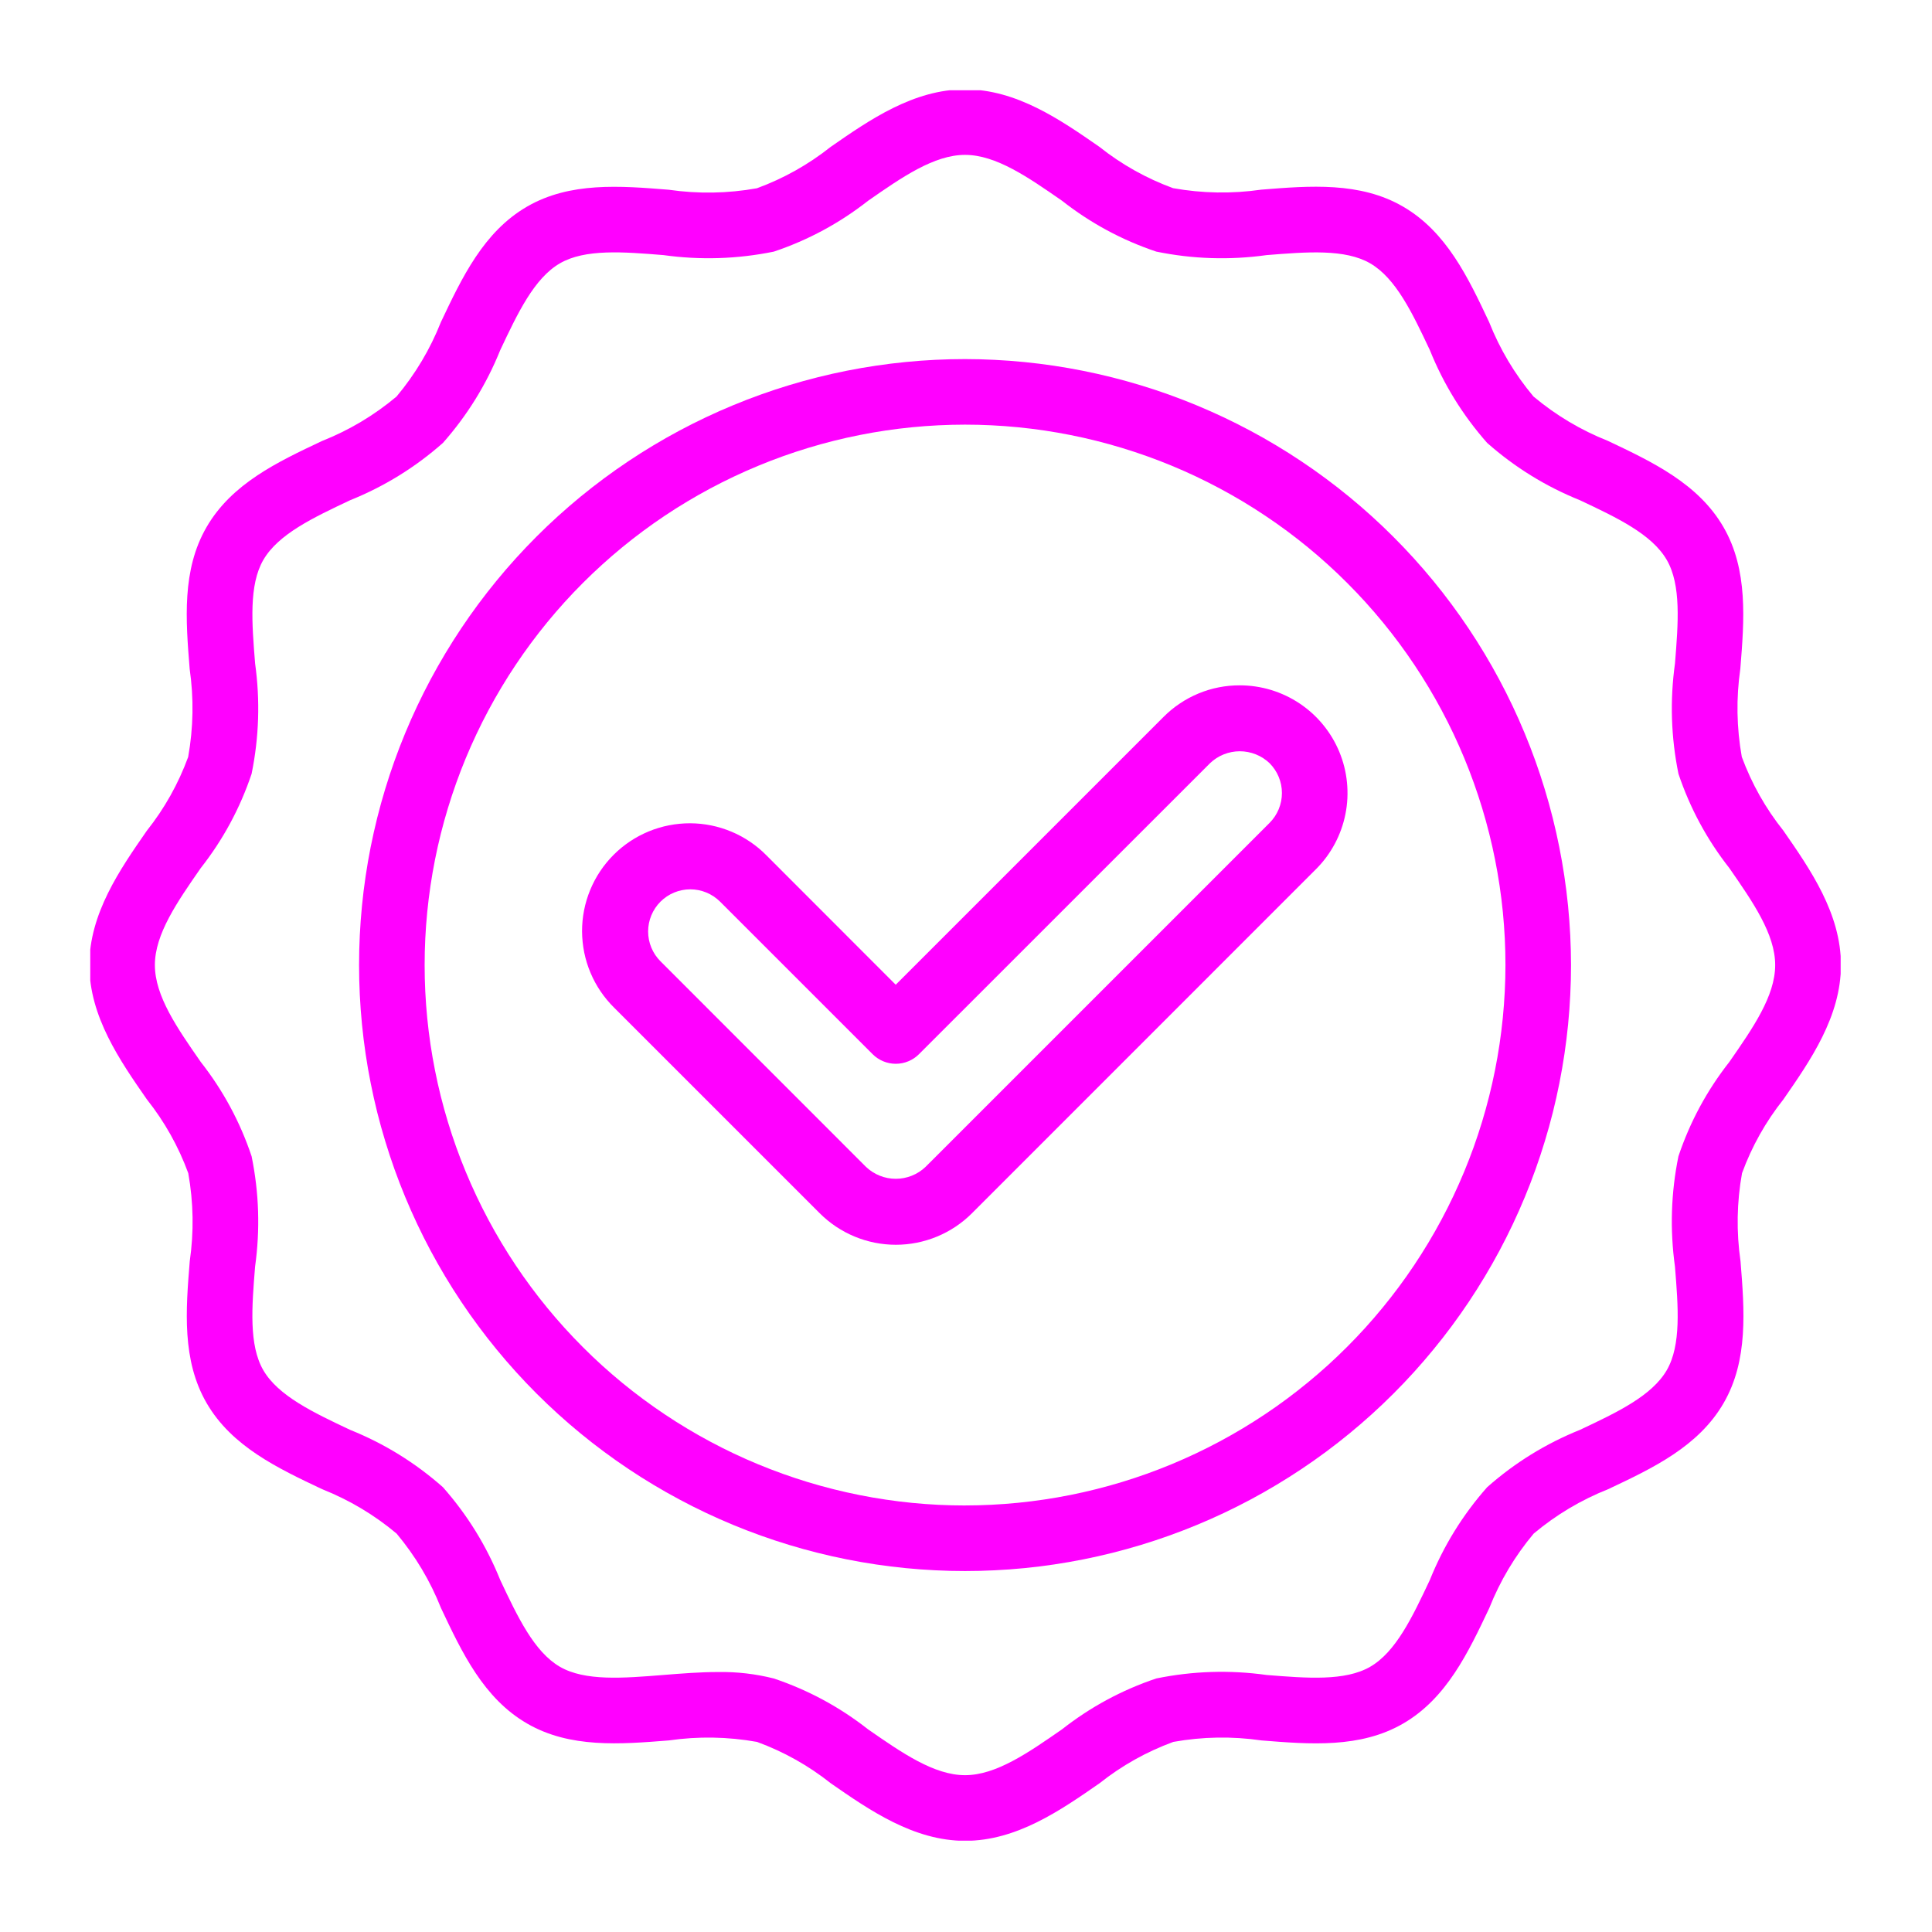 <svg xmlns="http://www.w3.org/2000/svg" xmlns:xlink="http://www.w3.org/1999/xlink" width="500" zoomAndPan="magnify" viewBox="0 0 375 375" height="500" preserveAspectRatio="xMidYMid meet" version="1.0"><defs><clipPath id="914b2859c8"><path d="M 17.52 17.52 L 357.27 17.52 L 357.27 357.27 L 17.52 357.27 Z M 17.52 17.52 " clip-rule="nonzero"/></clipPath></defs><g clip-path="url(#914b2859c8)"><path fill="#ff00ff" d="M 338.082 146.914 C 337.07 141.223 336.973 135.516 337.797 129.797 C 338.555 120.371 339.344 110.621 334.523 102.305 C 329.641 93.863 320.707 89.656 312.105 85.578 C 306.824 83.484 302.004 80.609 297.648 76.961 C 293.996 72.602 291.125 67.785 289.031 62.5 C 284.965 53.879 280.758 44.969 272.305 40.086 C 263.988 35.266 254.234 36.051 244.809 36.812 C 239.09 37.633 233.387 37.539 227.695 36.523 C 222.492 34.613 217.719 31.938 213.375 28.488 C 205.855 23.273 197.305 17.34 187.312 17.34 C 177.324 17.34 168.77 23.273 161.234 28.508 C 156.891 31.953 152.117 34.633 146.914 36.543 C 141.223 37.559 135.516 37.652 129.797 36.828 C 120.367 36.066 110.621 35.281 102.305 40.098 C 93.863 44.984 89.656 53.914 85.578 62.52 C 83.484 67.801 80.609 72.621 76.961 76.977 C 72.602 80.629 67.781 83.5 62.5 85.598 C 53.879 89.664 44.969 93.867 40.086 102.324 C 35.27 110.637 36.059 120.391 36.812 129.816 C 37.633 135.539 37.539 141.242 36.523 146.934 C 34.613 152.137 31.938 156.91 28.492 161.254 C 23.273 168.77 17.34 177.324 17.34 187.312 C 17.34 197.305 23.273 205.855 28.512 213.395 C 31.957 217.738 34.633 222.512 36.543 227.715 C 37.559 233.402 37.652 239.109 36.828 244.828 C 36.066 254.258 35.281 264.004 40.098 272.324 C 44.984 280.766 53.914 284.973 62.52 289.047 C 67.801 291.145 72.621 294.016 76.977 297.664 C 80.625 302.023 83.5 306.844 85.598 312.125 C 89.664 320.746 93.867 329.656 102.324 334.543 C 110.637 339.352 120.391 338.566 129.816 337.816 C 135.539 336.992 141.242 337.09 146.934 338.102 C 152.141 340.012 156.914 342.688 161.254 346.133 C 168.797 351.367 177.344 357.305 187.336 357.305 C 197.328 357.305 205.879 351.367 213.414 346.133 C 217.758 342.688 222.531 340.012 227.738 338.102 C 233.426 337.086 239.129 336.988 244.852 337.816 C 254.277 338.574 264.031 339.363 272.344 334.543 C 280.785 329.66 284.992 320.727 289.07 312.125 C 291.164 306.844 294.039 302.023 297.688 297.668 C 302.043 294.02 306.863 291.145 312.145 289.047 C 320.766 284.984 329.68 280.777 334.562 272.324 C 339.375 264.008 338.59 254.258 337.836 244.828 C 337.012 239.109 337.105 233.402 338.125 227.715 C 340.031 222.512 342.711 217.734 346.156 213.395 C 351.391 205.848 357.328 197.305 357.328 187.312 C 357.328 177.324 351.391 168.77 346.156 161.234 C 342.695 156.895 340.004 152.121 338.082 146.914 Z M 335.656 206.133 C 331.312 211.664 328.023 217.762 325.785 224.43 C 324.336 231.531 324.113 238.672 325.109 245.852 C 325.742 253.68 326.34 261.07 323.52 265.949 C 320.609 270.953 313.852 274.148 306.684 277.527 C 300.035 280.203 294.027 283.914 288.66 288.66 C 283.914 294.027 280.203 300.039 277.527 306.684 C 274.148 313.852 270.953 320.625 265.949 323.52 C 261.07 326.34 253.672 325.738 245.852 325.113 C 238.672 324.113 231.531 324.336 224.43 325.789 C 217.762 328.027 211.664 331.32 206.133 335.664 C 199.543 340.238 193.32 344.562 187.312 344.562 C 181.309 344.562 175.082 340.238 168.492 335.664 C 162.961 331.32 156.863 328.031 150.195 325.793 C 146.648 324.898 143.043 324.48 139.387 324.539 C 135.844 324.539 132.281 324.828 128.773 325.109 C 120.949 325.738 113.555 326.34 108.676 323.52 C 103.672 320.609 100.48 313.852 97.098 306.684 C 94.422 300.035 90.711 294.027 85.965 288.66 C 80.598 283.914 74.59 280.203 67.941 277.527 C 60.785 274.148 54.004 270.938 51.105 265.949 C 48.285 261.07 48.883 253.68 49.512 245.852 C 50.512 238.672 50.285 231.531 48.836 224.43 C 46.598 217.762 43.312 211.664 38.973 206.133 C 34.387 199.543 30.062 193.32 30.062 187.312 C 30.062 181.309 34.387 175.082 38.965 168.492 C 43.309 162.961 46.598 156.863 48.836 150.195 C 50.285 143.094 50.512 135.957 49.516 128.777 C 48.887 120.949 48.289 113.559 51.113 108.68 C 54.02 103.676 60.777 100.484 67.941 97.102 C 74.59 94.426 80.602 90.715 85.973 85.969 C 90.715 80.598 94.426 74.59 97.102 67.945 C 100.484 60.777 103.68 54.008 108.684 51.109 C 113.559 48.289 120.953 48.879 128.777 49.516 C 135.957 50.512 143.098 50.285 150.199 48.84 C 156.863 46.602 162.961 43.312 168.492 38.973 C 175.082 34.387 181.309 30.062 187.312 30.062 C 193.32 30.062 199.543 34.387 206.133 38.961 C 211.664 43.305 217.762 46.598 224.43 48.836 C 231.531 50.289 238.672 50.516 245.852 49.516 C 253.68 48.887 261.074 48.289 265.949 51.113 C 270.953 54.02 274.148 60.777 277.527 67.941 C 280.203 74.59 283.914 80.602 288.66 85.973 C 294.031 90.715 300.039 94.426 306.684 97.102 C 313.852 100.484 320.625 103.68 323.52 108.684 C 326.34 113.562 325.742 120.949 325.113 128.777 C 324.113 135.957 324.34 143.098 325.789 150.199 C 328.027 156.863 331.32 162.961 335.664 168.496 C 340.238 175.086 344.562 181.312 344.562 187.316 C 344.562 193.324 340.238 199.543 335.656 206.133 Z M 335.656 206.133 " fill-opacity="1" fill-rule="nonzero"/></g><path fill="#ff00ff" d="M 187.312 69.699 C 185.391 69.699 183.465 69.746 181.543 69.84 C 179.621 69.934 177.699 70.074 175.785 70.266 C 173.871 70.453 171.961 70.688 170.055 70.973 C 168.152 71.254 166.254 71.582 164.367 71.957 C 162.48 72.332 160.602 72.754 158.734 73.223 C 156.867 73.691 155.012 74.203 153.172 74.762 C 151.328 75.32 149.5 75.926 147.688 76.574 C 145.875 77.223 144.082 77.914 142.305 78.652 C 140.523 79.387 138.766 80.168 137.023 80.992 C 135.285 81.812 133.566 82.68 131.867 83.586 C 130.172 84.492 128.496 85.441 126.844 86.434 C 125.195 87.422 123.57 88.449 121.969 89.52 C 120.367 90.59 118.793 91.699 117.25 92.844 C 115.703 93.992 114.184 95.176 112.695 96.395 C 111.211 97.617 109.754 98.875 108.324 100.168 C 106.898 101.461 105.504 102.785 104.145 104.148 C 102.785 105.508 101.457 106.902 100.164 108.328 C 98.871 109.754 97.613 111.211 96.395 112.699 C 95.172 114.188 93.988 115.707 92.84 117.25 C 91.695 118.797 90.586 120.371 89.516 121.973 C 88.449 123.57 87.418 125.199 86.43 126.848 C 85.438 128.5 84.492 130.176 83.582 131.871 C 82.676 133.57 81.809 135.289 80.988 137.027 C 80.164 138.77 79.383 140.527 78.648 142.305 C 77.91 144.086 77.219 145.879 76.57 147.691 C 75.922 149.504 75.316 151.332 74.758 153.176 C 74.199 155.016 73.688 156.871 73.219 158.738 C 72.754 160.605 72.332 162.484 71.953 164.371 C 71.578 166.258 71.25 168.156 70.969 170.059 C 70.684 171.965 70.449 173.871 70.262 175.789 C 70.074 177.703 69.93 179.625 69.836 181.547 C 69.742 183.469 69.695 185.391 69.695 187.316 C 69.695 189.242 69.742 191.164 69.836 193.09 C 69.93 195.012 70.074 196.93 70.262 198.848 C 70.449 200.762 70.688 202.672 70.969 204.574 C 71.25 206.48 71.578 208.375 71.957 210.266 C 72.332 212.152 72.754 214.031 73.219 215.898 C 73.688 217.766 74.199 219.617 74.762 221.461 C 75.32 223.305 75.922 225.129 76.57 226.941 C 77.219 228.754 77.91 230.551 78.648 232.328 C 79.387 234.105 80.164 235.867 80.988 237.605 C 81.812 239.348 82.676 241.066 83.582 242.762 C 84.492 244.461 85.441 246.137 86.43 247.785 C 87.418 249.438 88.449 251.062 89.52 252.664 C 90.586 254.266 91.695 255.836 92.844 257.383 C 93.988 258.93 95.172 260.445 96.395 261.934 C 97.617 263.422 98.871 264.879 100.164 266.305 C 101.457 267.734 102.785 269.125 104.145 270.488 C 105.508 271.848 106.902 273.176 108.328 274.469 C 109.754 275.762 111.211 277.02 112.699 278.238 C 114.188 279.461 115.703 280.645 117.25 281.789 C 118.797 282.938 120.371 284.047 121.969 285.113 C 123.57 286.184 125.195 287.215 126.848 288.203 C 128.5 289.191 130.172 290.141 131.871 291.047 C 133.566 291.957 135.285 292.82 137.027 293.645 C 138.766 294.469 140.527 295.246 142.305 295.984 C 144.082 296.719 145.879 297.414 147.691 298.062 C 149.504 298.711 151.332 299.312 153.172 299.871 C 155.016 300.43 156.871 300.945 158.738 301.41 C 160.605 301.879 162.48 302.301 164.371 302.676 C 166.258 303.051 168.152 303.383 170.059 303.664 C 171.961 303.945 173.871 304.18 175.789 304.371 C 177.703 304.559 179.621 304.699 181.543 304.793 C 183.469 304.891 185.391 304.938 187.316 304.938 C 189.242 304.938 191.164 304.891 193.086 304.793 C 195.012 304.699 196.93 304.559 198.844 304.371 C 200.762 304.18 202.672 303.945 204.574 303.664 C 206.477 303.379 208.375 303.051 210.262 302.676 C 212.152 302.301 214.027 301.879 215.895 301.41 C 217.762 300.941 219.617 300.43 221.461 299.871 C 223.301 299.312 225.129 298.707 226.941 298.059 C 228.754 297.41 230.547 296.719 232.328 295.98 C 234.105 295.246 235.863 294.465 237.605 293.641 C 239.344 292.82 241.062 291.953 242.762 291.047 C 244.457 290.141 246.133 289.191 247.785 288.199 C 249.434 287.211 251.062 286.18 252.66 285.113 C 254.262 284.043 255.836 282.934 257.383 281.789 C 258.926 280.641 260.445 279.457 261.934 278.234 C 263.422 277.016 264.879 275.758 266.305 274.465 C 267.73 273.172 269.125 271.844 270.484 270.484 C 271.848 269.121 273.172 267.73 274.465 266.305 C 275.758 264.875 277.016 263.418 278.234 261.93 C 279.457 260.445 280.641 258.926 281.789 257.379 C 282.934 255.832 284.043 254.262 285.113 252.66 C 286.18 251.059 287.211 249.434 288.199 247.781 C 289.191 246.133 290.137 244.457 291.047 242.758 C 291.953 241.062 292.816 239.344 293.641 237.602 C 294.465 235.863 295.242 234.102 295.98 232.324 C 296.719 230.547 297.41 228.75 298.059 226.938 C 298.707 225.125 299.309 223.301 299.867 221.457 C 300.426 219.613 300.941 217.762 301.41 215.895 C 301.875 214.027 302.297 212.148 302.672 210.262 C 303.047 208.371 303.379 206.477 303.66 204.57 C 303.941 202.668 304.18 200.758 304.367 198.844 C 304.555 196.926 304.695 195.008 304.789 193.086 C 304.887 191.164 304.934 189.238 304.934 187.312 C 304.93 185.391 304.879 183.465 304.785 181.543 C 304.688 179.621 304.543 177.703 304.355 175.789 C 304.164 173.875 303.926 171.965 303.641 170.062 C 303.355 168.16 303.027 166.266 302.648 164.379 C 302.273 162.488 301.848 160.613 301.379 158.746 C 300.91 156.883 300.398 155.027 299.836 153.188 C 299.277 151.344 298.672 149.52 298.023 147.707 C 297.375 145.898 296.68 144.102 295.941 142.324 C 295.203 140.547 294.426 138.789 293.602 137.051 C 292.777 135.312 291.91 133.594 291.004 131.898 C 290.094 130.199 289.148 128.527 288.156 126.875 C 287.168 125.227 286.137 123.602 285.066 122 C 283.996 120.402 282.891 118.828 281.742 117.285 C 280.598 115.738 279.414 114.223 278.191 112.734 C 276.973 111.246 275.715 109.793 274.422 108.367 C 273.129 106.941 271.801 105.547 270.441 104.188 C 269.082 102.824 267.688 101.5 266.262 100.207 C 264.836 98.914 263.379 97.656 261.895 96.438 C 260.406 95.215 258.891 94.031 257.344 92.887 C 255.797 91.738 254.227 90.629 252.625 89.562 C 251.027 88.492 249.402 87.461 247.75 86.473 C 246.102 85.48 244.43 84.535 242.73 83.625 C 241.035 82.719 239.316 81.852 237.578 81.027 C 235.84 80.207 234.078 79.426 232.301 78.688 C 230.523 77.949 228.73 77.258 226.918 76.605 C 225.109 75.957 223.281 75.352 221.441 74.793 C 219.602 74.234 217.746 73.719 215.879 73.25 C 214.016 72.781 212.137 72.359 210.25 71.98 C 208.363 71.605 206.469 71.273 204.566 70.988 C 202.66 70.703 200.754 70.469 198.836 70.277 C 196.922 70.086 195.004 69.941 193.082 69.848 C 191.16 69.75 189.238 69.699 187.312 69.699 Z M 187.312 292.211 C 185.598 292.211 183.883 292.168 182.168 292.086 C 180.453 292 178.742 291.875 177.031 291.707 C 175.324 291.539 173.621 291.328 171.922 291.074 C 170.223 290.824 168.535 290.531 166.852 290.195 C 165.168 289.859 163.492 289.484 161.828 289.066 C 160.16 288.648 158.508 288.191 156.863 287.695 C 155.223 287.195 153.594 286.656 151.977 286.078 C 150.359 285.5 148.758 284.883 147.172 284.227 C 145.586 283.57 144.02 282.875 142.465 282.141 C 140.914 281.406 139.383 280.633 137.867 279.824 C 136.352 279.016 134.859 278.168 133.387 277.285 C 131.914 276.406 130.465 275.484 129.039 274.531 C 127.609 273.578 126.207 272.59 124.828 271.566 C 123.449 270.547 122.098 269.488 120.77 268.402 C 119.441 267.312 118.145 266.191 116.871 265.039 C 115.598 263.887 114.355 262.703 113.145 261.488 C 111.93 260.273 110.746 259.031 109.594 257.758 C 108.441 256.488 107.32 255.188 106.23 253.859 C 105.141 252.535 104.086 251.18 103.062 249.801 C 102.039 248.422 101.051 247.02 100.098 245.594 C 99.145 244.164 98.227 242.715 97.344 241.242 C 96.461 239.77 95.613 238.277 94.805 236.762 C 93.996 235.25 93.227 233.715 92.492 232.164 C 91.758 230.613 91.062 229.043 90.406 227.457 C 89.746 225.871 89.129 224.27 88.551 222.656 C 87.973 221.039 87.434 219.41 86.938 217.766 C 86.438 216.125 85.98 214.469 85.562 212.805 C 85.148 211.141 84.77 209.465 84.438 207.781 C 84.102 206.098 83.809 204.406 83.555 202.707 C 83.305 201.012 83.094 199.309 82.926 197.598 C 82.758 195.891 82.629 194.18 82.547 192.465 C 82.461 190.75 82.422 189.035 82.422 187.316 C 82.422 185.602 82.461 183.887 82.547 182.172 C 82.629 180.457 82.758 178.746 82.926 177.035 C 83.094 175.328 83.305 173.625 83.555 171.926 C 83.809 170.227 84.102 168.539 84.434 166.855 C 84.77 165.172 85.145 163.496 85.562 161.832 C 85.98 160.164 86.438 158.512 86.938 156.867 C 87.434 155.227 87.973 153.598 88.551 151.98 C 89.129 150.363 89.746 148.762 90.402 147.176 C 91.062 145.59 91.758 144.023 92.492 142.469 C 93.223 140.918 93.996 139.387 94.805 137.871 C 95.613 136.359 96.461 134.863 97.344 133.391 C 98.227 131.918 99.145 130.469 100.098 129.043 C 101.051 127.613 102.039 126.211 103.062 124.832 C 104.086 123.453 105.141 122.102 106.23 120.773 C 107.316 119.449 108.438 118.148 109.59 116.875 C 110.746 115.605 111.926 114.359 113.141 113.148 C 114.355 111.934 115.598 110.75 116.871 109.598 C 118.141 108.445 119.441 107.324 120.77 106.234 C 122.094 105.145 123.449 104.09 124.828 103.066 C 126.207 102.043 127.609 101.055 129.035 100.102 C 130.465 99.148 131.914 98.23 133.387 97.348 C 134.859 96.465 136.352 95.621 137.867 94.809 C 139.379 94 140.914 93.23 142.465 92.496 C 144.016 91.762 145.586 91.066 147.172 90.41 C 148.758 89.754 150.359 89.133 151.973 88.555 C 153.59 87.977 155.219 87.438 156.863 86.941 C 158.504 86.441 160.16 85.984 161.824 85.566 C 163.488 85.152 165.164 84.773 166.848 84.441 C 168.531 84.105 170.223 83.812 171.922 83.559 C 173.617 83.309 175.32 83.098 177.031 82.93 C 178.738 82.762 180.449 82.633 182.164 82.551 C 183.879 82.465 185.594 82.426 187.312 82.422 C 189.027 82.422 190.742 82.465 192.457 82.551 C 194.172 82.633 195.883 82.762 197.594 82.93 C 199.301 83.098 201.004 83.309 202.703 83.559 C 204.398 83.812 206.09 84.105 207.773 84.438 C 209.457 84.773 211.133 85.148 212.797 85.566 C 214.465 85.984 216.117 86.441 217.762 86.941 C 219.402 87.438 221.031 87.977 222.648 88.555 C 224.266 89.133 225.867 89.75 227.453 90.406 C 229.039 91.062 230.605 91.758 232.16 92.492 C 233.711 93.227 235.242 94 236.758 94.809 C 238.273 95.617 239.766 96.465 241.238 97.344 C 242.711 98.227 244.16 99.145 245.586 100.102 C 247.016 101.055 248.418 102.043 249.797 103.062 C 251.176 104.086 252.527 105.145 253.855 106.23 C 255.184 107.32 256.48 108.441 257.754 109.594 C 259.027 110.746 260.27 111.93 261.48 113.145 C 262.695 114.359 263.879 115.602 265.031 116.871 C 266.184 118.145 267.305 119.445 268.395 120.77 C 269.484 122.098 270.539 123.449 271.562 124.828 C 272.586 126.207 273.574 127.613 274.527 129.039 C 275.48 130.465 276.398 131.918 277.281 133.387 C 278.164 134.859 279.012 136.355 279.82 137.867 C 280.629 139.383 281.402 140.914 282.137 142.465 C 282.867 144.02 283.562 145.586 284.223 147.172 C 284.879 148.758 285.496 150.359 286.074 151.977 C 286.652 153.594 287.191 155.223 287.688 156.863 C 288.188 158.508 288.645 160.16 289.062 161.828 C 289.48 163.492 289.855 165.168 290.191 166.852 C 290.527 168.535 290.82 170.227 291.07 171.922 C 291.324 173.621 291.535 175.324 291.703 177.031 C 291.871 178.742 291.996 180.453 292.082 182.168 C 292.164 183.883 292.207 185.598 292.207 187.312 C 292.207 189.031 292.16 190.746 292.074 192.457 C 291.988 194.172 291.859 195.883 291.691 197.59 C 291.52 199.301 291.309 201 291.055 202.699 C 290.805 204.395 290.508 206.086 290.172 207.77 C 289.836 209.453 289.457 211.125 289.039 212.789 C 288.621 214.453 288.164 216.105 287.664 217.75 C 287.164 219.391 286.625 221.02 286.047 222.637 C 285.465 224.25 284.848 225.852 284.191 227.438 C 283.531 229.02 282.836 230.59 282.102 232.141 C 281.367 233.691 280.594 235.223 279.785 236.738 C 278.977 238.25 278.129 239.742 277.246 241.215 C 276.363 242.684 275.445 244.133 274.492 245.562 C 273.539 246.988 272.551 248.391 271.527 249.77 C 270.504 251.145 269.449 252.5 268.359 253.824 C 267.273 255.152 266.152 256.449 265 257.723 C 263.848 258.992 262.664 260.234 261.449 261.449 C 260.234 262.664 258.992 263.848 257.723 265 C 256.449 266.152 255.152 267.273 253.824 268.359 C 252.5 269.449 251.145 270.504 249.77 271.527 C 248.391 272.551 246.988 273.539 245.562 274.492 C 244.133 275.445 242.684 276.363 241.215 277.246 C 239.742 278.129 238.25 278.977 236.738 279.785 C 235.223 280.594 233.691 281.367 232.141 282.102 C 230.59 282.836 229.02 283.531 227.438 284.191 C 225.852 284.848 224.25 285.465 222.637 286.047 C 221.02 286.625 219.391 287.164 217.75 287.664 C 216.105 288.164 214.453 288.621 212.789 289.039 C 211.125 289.457 209.453 289.836 207.77 290.172 C 206.086 290.508 204.395 290.805 202.699 291.055 C 201 291.309 199.301 291.52 197.59 291.691 C 195.883 291.859 194.172 291.988 192.457 292.074 C 190.746 292.16 189.031 292.207 187.312 292.207 Z M 187.312 292.211 " fill-opacity="1" fill-rule="nonzero"/><path fill="#ff00ff" d="M 240.645 133.023 C 239.27 133.02 237.91 133.148 236.562 133.414 C 235.211 133.68 233.902 134.074 232.633 134.602 C 231.363 135.129 230.16 135.773 229.02 136.539 C 227.875 137.301 226.82 138.172 225.852 139.145 L 173.859 191.137 L 148.773 166.031 C 148.293 165.539 147.785 165.074 147.258 164.633 C 146.727 164.195 146.18 163.781 145.609 163.395 C 145.039 163.012 144.453 162.652 143.848 162.324 C 143.242 161.996 142.621 161.699 141.988 161.434 C 141.355 161.168 140.707 160.934 140.051 160.73 C 139.395 160.527 138.73 160.355 138.055 160.219 C 137.379 160.082 136.699 159.977 136.016 159.906 C 135.332 159.836 134.645 159.801 133.957 159.797 C 133.27 159.797 132.582 159.828 131.898 159.895 C 131.215 159.957 130.535 160.059 129.859 160.191 C 129.184 160.32 128.516 160.488 127.859 160.688 C 127.199 160.883 126.551 161.113 125.918 161.375 C 125.281 161.641 124.66 161.934 124.051 162.254 C 123.445 162.578 122.855 162.93 122.281 163.312 C 121.711 163.695 121.156 164.105 120.625 164.539 C 120.094 164.977 119.586 165.438 119.098 165.926 C 118.613 166.41 118.152 166.922 117.715 167.453 C 117.277 167.984 116.871 168.535 116.488 169.109 C 116.105 169.684 115.754 170.273 115.43 170.879 C 115.109 171.484 114.816 172.109 114.555 172.742 C 114.293 173.379 114.062 174.027 113.863 174.688 C 113.664 175.344 113.5 176.012 113.367 176.688 C 113.234 177.363 113.137 178.043 113.07 178.727 C 113.008 179.41 112.977 180.098 112.977 180.785 C 112.98 181.473 113.02 182.16 113.09 182.844 C 113.16 183.527 113.262 184.207 113.398 184.883 C 113.539 185.555 113.707 186.223 113.91 186.879 C 114.113 187.535 114.348 188.184 114.617 188.816 C 114.883 189.449 115.18 190.07 115.508 190.676 C 115.836 191.277 116.195 191.867 116.578 192.434 C 116.965 193.004 117.379 193.555 117.82 194.082 C 118.258 194.609 118.723 195.117 119.215 195.602 L 159.102 235.484 C 159.586 235.969 160.094 236.43 160.621 236.863 C 161.152 237.297 161.703 237.703 162.27 238.086 C 162.84 238.465 163.426 238.816 164.031 239.141 C 164.633 239.461 165.25 239.754 165.883 240.016 C 166.516 240.277 167.16 240.508 167.816 240.707 C 168.469 240.906 169.133 241.074 169.805 241.207 C 170.477 241.34 171.152 241.441 171.836 241.508 C 172.516 241.574 173.199 241.609 173.883 241.609 C 174.566 241.609 175.25 241.574 175.934 241.508 C 176.613 241.441 177.289 241.34 177.961 241.207 C 178.633 241.074 179.297 240.906 179.949 240.707 C 180.605 240.508 181.25 240.277 181.883 240.016 C 182.516 239.754 183.133 239.461 183.734 239.141 C 184.34 238.816 184.926 238.465 185.496 238.086 C 186.066 237.703 186.613 237.297 187.145 236.863 C 187.672 236.43 188.18 235.969 188.664 235.484 L 255.426 168.711 C 256.152 167.984 256.824 167.211 257.438 166.383 C 258.047 165.559 258.598 164.691 259.082 163.785 C 259.566 162.879 259.98 161.941 260.328 160.973 C 260.676 160.004 260.949 159.016 261.148 158.008 C 261.352 157 261.477 155.98 261.527 154.957 C 261.574 153.93 261.551 152.902 261.449 151.879 C 261.348 150.855 261.176 149.848 260.926 148.852 C 260.676 147.852 260.352 146.879 259.961 145.93 C 259.566 144.98 259.105 144.062 258.578 143.18 C 258.047 142.301 257.457 141.461 256.805 140.668 C 256.152 139.871 255.445 139.129 254.684 138.438 C 253.922 137.75 253.113 137.117 252.258 136.547 C 251.402 135.977 250.512 135.469 249.582 135.031 C 248.652 134.59 247.695 134.223 246.711 133.922 C 245.73 133.625 244.727 133.402 243.711 133.25 C 242.695 133.098 241.672 133.023 240.645 133.023 Z M 246.43 159.715 L 179.652 226.488 C 179.266 226.859 178.848 227.184 178.402 227.473 C 177.953 227.762 177.48 228.004 176.984 228.203 C 176.488 228.402 175.98 228.551 175.457 228.652 C 174.934 228.754 174.402 228.805 173.871 228.805 C 173.336 228.805 172.809 228.754 172.285 228.652 C 171.762 228.551 171.25 228.402 170.758 228.203 C 170.262 228.004 169.789 227.762 169.34 227.473 C 168.891 227.184 168.473 226.859 168.086 226.488 L 128.199 186.586 C 127.82 186.207 127.48 185.793 127.18 185.348 C 126.883 184.898 126.629 184.43 126.426 183.934 C 126.219 183.438 126.062 182.926 125.957 182.398 C 125.855 181.871 125.801 181.34 125.801 180.801 C 125.801 180.266 125.855 179.73 125.957 179.207 C 126.062 178.68 126.219 178.168 126.422 177.672 C 126.629 177.172 126.883 176.703 127.18 176.254 C 127.477 175.809 127.816 175.395 128.195 175.016 C 128.578 174.637 128.988 174.297 129.438 173.996 C 129.883 173.699 130.355 173.445 130.852 173.242 C 131.348 173.035 131.859 172.879 132.387 172.777 C 132.914 172.672 133.445 172.617 133.98 172.617 C 134.52 172.617 135.051 172.672 135.578 172.773 C 136.105 172.879 136.617 173.035 137.113 173.242 C 137.609 173.445 138.082 173.699 138.527 173.996 C 138.977 174.293 139.387 174.633 139.77 175.012 L 169.375 204.617 C 169.668 204.914 169.992 205.176 170.34 205.41 C 170.684 205.641 171.051 205.836 171.438 205.996 C 171.824 206.156 172.223 206.277 172.633 206.359 C 173.039 206.441 173.453 206.48 173.871 206.48 C 174.289 206.48 174.703 206.441 175.113 206.359 C 175.523 206.277 175.922 206.156 176.305 205.996 C 176.691 205.836 177.059 205.641 177.406 205.41 C 177.754 205.176 178.074 204.914 178.371 204.617 L 234.863 148.141 C 235.25 147.773 235.664 147.441 236.113 147.152 C 236.562 146.863 237.035 146.621 237.531 146.422 C 238.023 146.223 238.535 146.074 239.059 145.973 C 239.582 145.871 240.113 145.82 240.645 145.82 C 241.18 145.82 241.707 145.871 242.23 145.973 C 242.758 146.074 243.266 146.223 243.762 146.422 C 244.258 146.621 244.73 146.863 245.176 147.152 C 245.625 147.441 246.043 147.773 246.43 148.141 C 246.809 148.523 247.145 148.934 247.445 149.383 C 247.742 149.828 247.992 150.301 248.199 150.797 C 248.402 151.293 248.559 151.805 248.664 152.332 C 248.77 152.859 248.82 153.391 248.82 153.926 C 248.82 154.465 248.77 154.996 248.664 155.523 C 248.559 156.051 248.402 156.562 248.199 157.059 C 247.992 157.555 247.742 158.027 247.445 158.473 C 247.145 158.922 246.809 159.332 246.43 159.715 Z M 246.43 159.715 " fill-opacity="1" fill-rule="nonzero"/></svg>